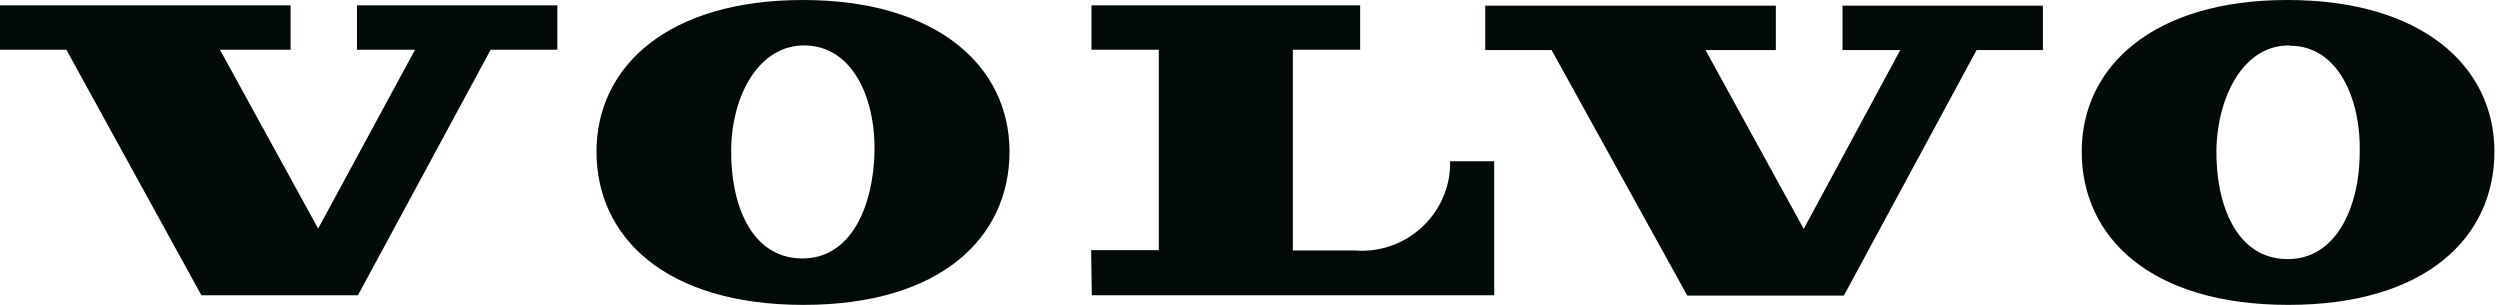 <svg width="164" height="20" viewBox="0 0 164 20" fill="none" xmlns="http://www.w3.org/2000/svg">
<path d="M71.621 19.369H98.02V10.577H95.125C95.147 11.382 94.995 12.187 94.668 12.927C94.363 13.667 93.885 14.342 93.297 14.886C92.709 15.43 92.013 15.865 91.251 16.126C90.49 16.387 89.684 16.496 88.879 16.431H84.81V3.264H89.227V0.348H71.6V3.264H76.017V16.409H71.578L71.621 19.369Z" fill="#020A0A"/>
<path d="M110.686 19.391H120.958L129.663 3.286H134.015V0.37H120.87V3.286H124.657L118.324 15.016L111.882 3.286H116.496V0.37H97.432V3.286H101.785L110.686 19.391Z" fill="#020A0A"/>
<path d="M19.064 0.348H0V3.264H4.353L13.21 19.369H23.482L32.187 3.264H36.562V0.348H23.417V3.264H27.225L20.87 14.995L14.429 3.264H19.064V0.348Z" fill="#020A0A"/>
<path d="M39.13 9.946C39.13 15.56 43.656 20 52.709 20C61.763 20 66.224 15.539 66.224 9.946C66.224 4.353 61.48 0 52.666 0C43.83 0 39.13 4.353 39.13 9.946ZM57.367 9.946C57.301 13.406 55.887 17.018 52.557 16.953C49.227 16.888 47.922 13.341 47.965 9.793C48.009 6.246 49.793 2.938 52.797 2.982C55.822 3.003 57.432 6.268 57.367 9.946Z" fill="#020A0A"/>
<path d="M136.561 9.946C136.561 15.56 141.066 20 150.12 20C159.173 20 163.634 15.539 163.634 9.946C163.634 4.353 158.89 0 150.054 0C141.262 0 136.561 4.353 136.561 9.946ZM150.25 3.003C153.275 3.003 154.864 6.311 154.799 9.989C154.799 13.449 153.319 17.062 149.989 16.997C146.681 16.931 145.354 13.384 145.397 9.837C145.462 6.289 147.203 2.916 150.228 2.982V3.003H150.25Z" fill="#020A0A"/>
</svg>
